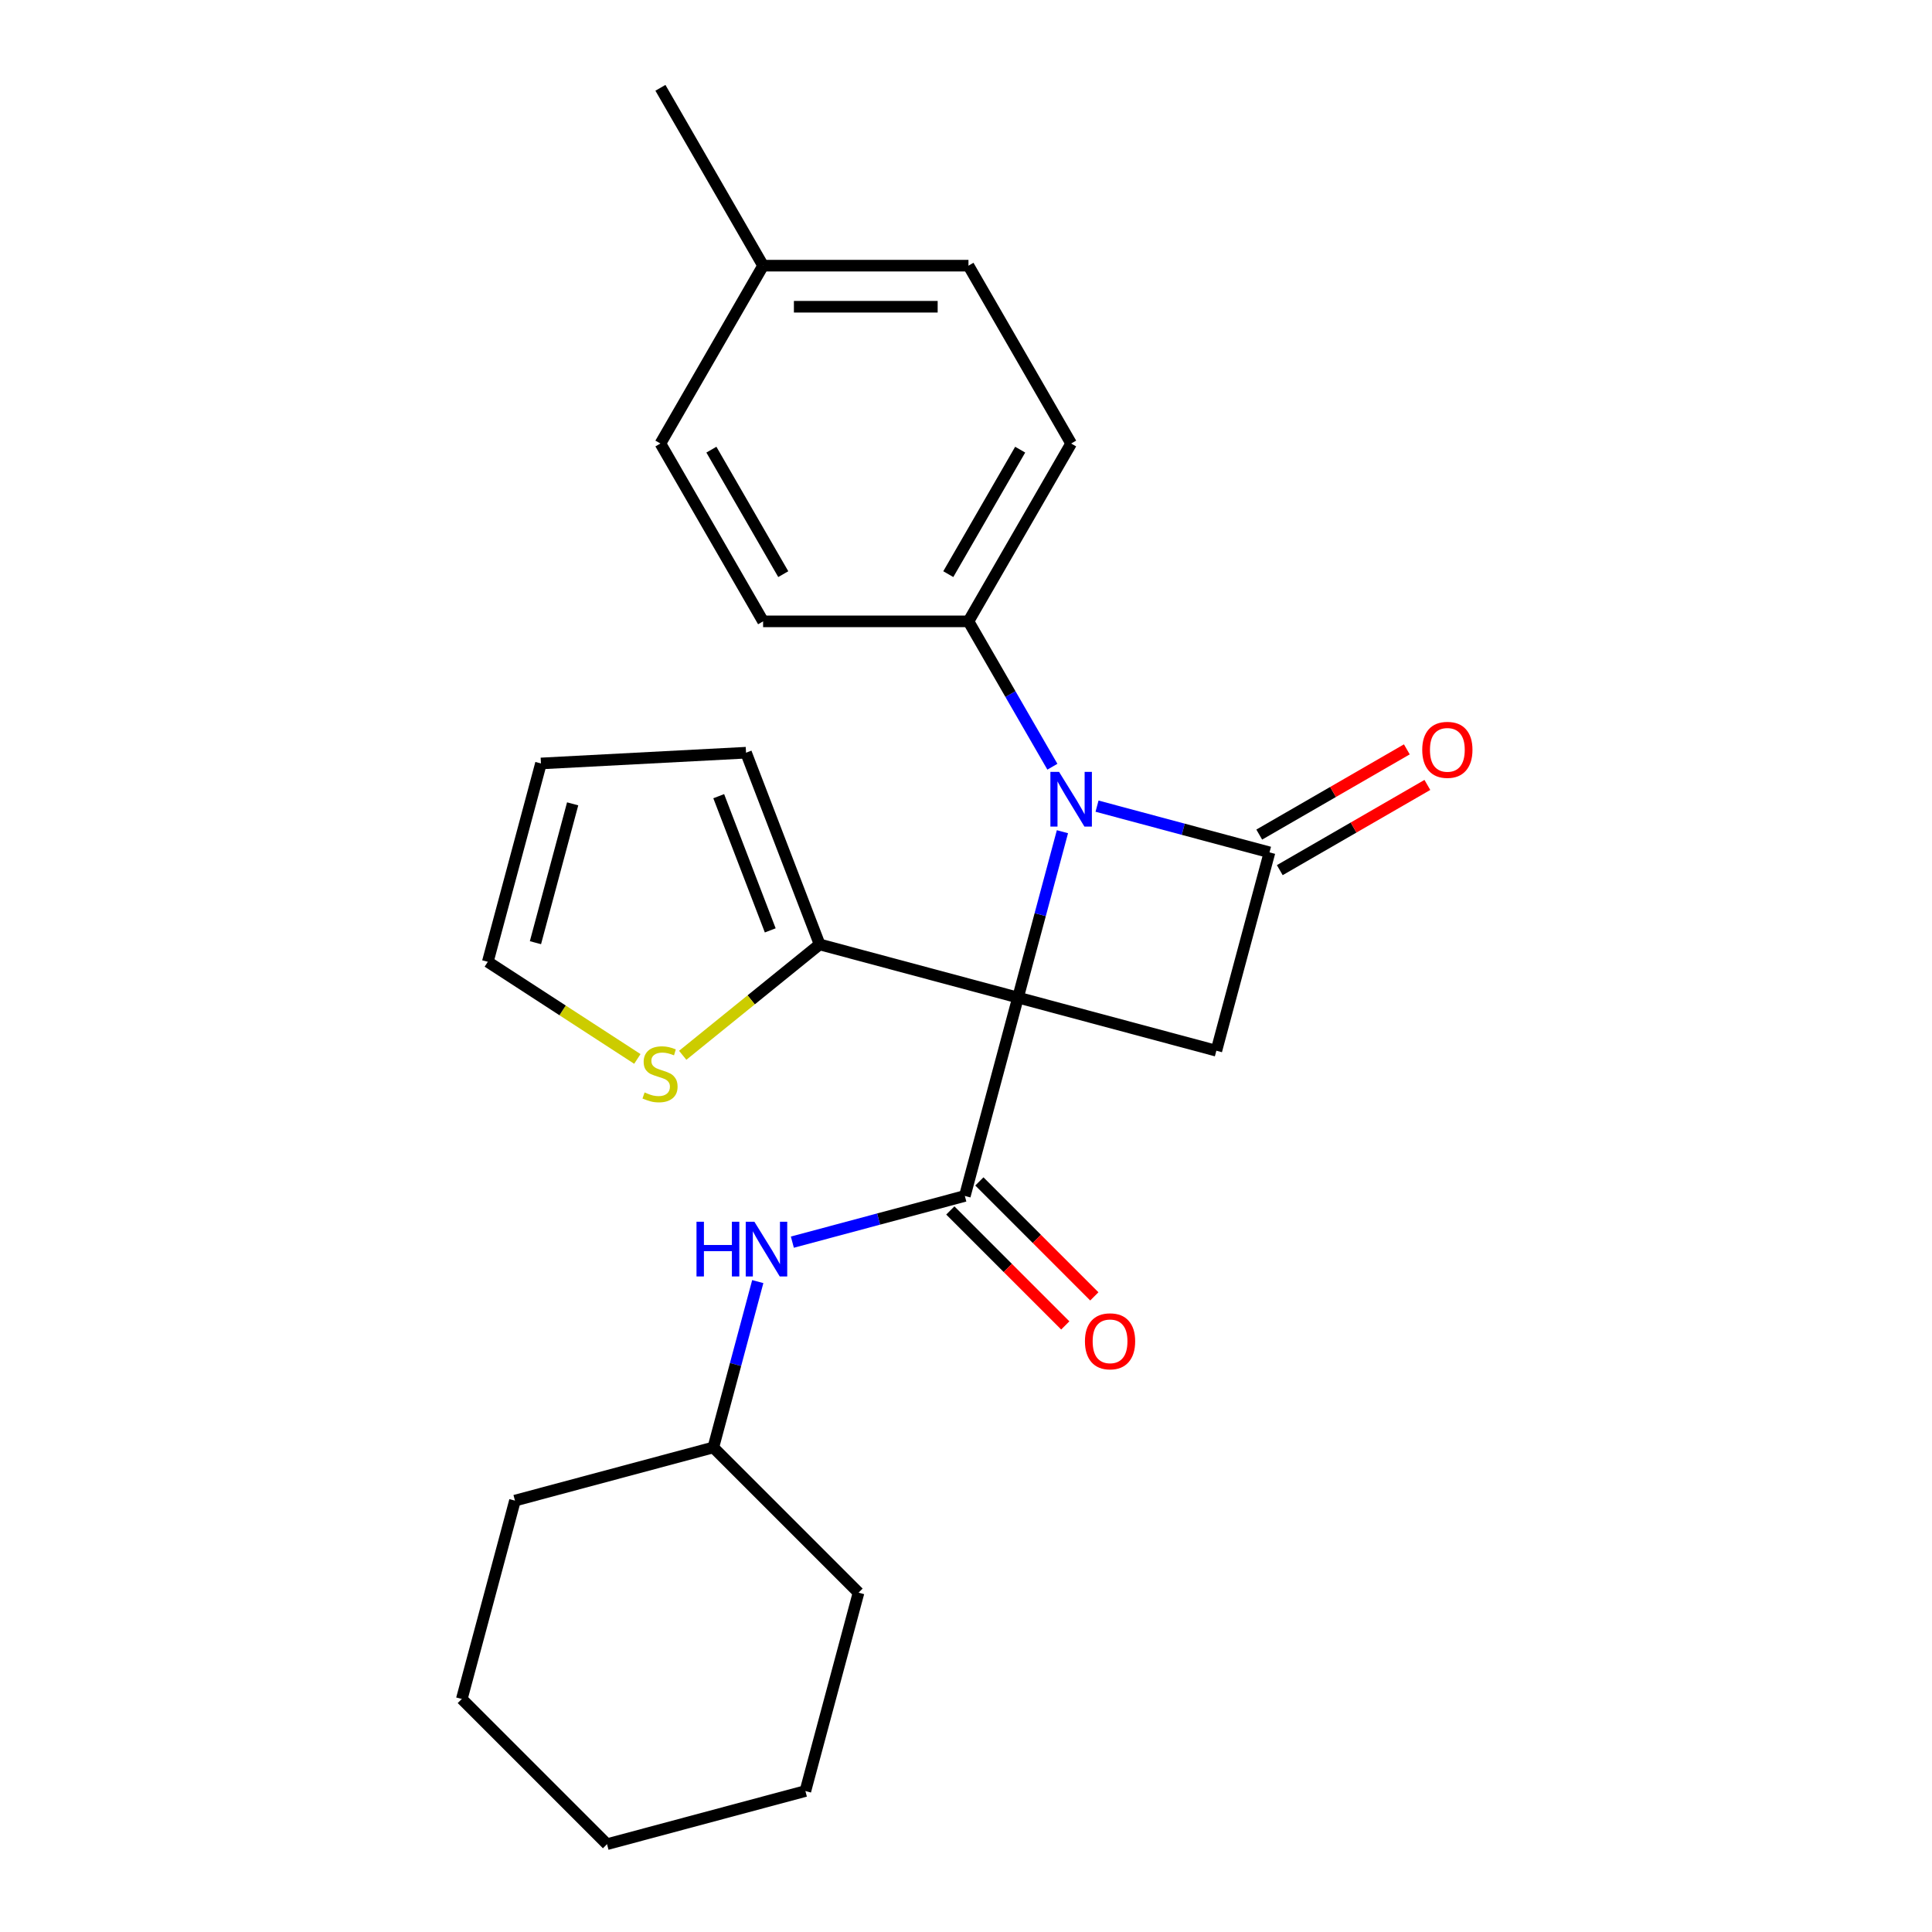 <?xml version='1.0' encoding='iso-8859-1'?>
<svg version='1.1' baseProfile='full'
              xmlns='http://www.w3.org/2000/svg'
                      xmlns:rdkit='http://www.rdkit.org/xml'
                      xmlns:xlink='http://www.w3.org/1999/xlink'
                  xml:space='preserve'
width='1000px' height='1000px' viewBox='0 0 1000 1000'>
<!-- END OF HEADER -->
<rect style='opacity:1.0;fill:#FFFFFF;stroke:none' width='1000' height='1000' x='0' y='0'> </rect>
<path class='bond-0' d='M 526.911,516.343 L 538.414,473.415' style='fill:none;fill-rule:evenodd;stroke:#000000;stroke-width:6px;stroke-linecap:butt;stroke-linejoin:miter;stroke-opacity:1' />
<path class='bond-0' d='M 538.414,473.415 L 549.916,430.488' style='fill:none;fill-rule:evenodd;stroke:#0000FF;stroke-width:6px;stroke-linecap:butt;stroke-linejoin:miter;stroke-opacity:1' />
<path class='bond-2' d='M 526.911,516.343 L 629.584,543.854' style='fill:none;fill-rule:evenodd;stroke:#000000;stroke-width:6px;stroke-linecap:butt;stroke-linejoin:miter;stroke-opacity:1' />
<path class='bond-3' d='M 526.911,516.343 L 499.4,619.016' style='fill:none;fill-rule:evenodd;stroke:#000000;stroke-width:6px;stroke-linecap:butt;stroke-linejoin:miter;stroke-opacity:1' />
<path class='bond-4' d='M 526.911,516.343 L 424.239,488.832' style='fill:none;fill-rule:evenodd;stroke:#000000;stroke-width:6px;stroke-linecap:butt;stroke-linejoin:miter;stroke-opacity:1' />
<path class='bond-6' d='M 544.713,396.853 L 522.994,359.235' style='fill:none;fill-rule:evenodd;stroke:#0000FF;stroke-width:6px;stroke-linecap:butt;stroke-linejoin:miter;stroke-opacity:1' />
<path class='bond-6' d='M 522.994,359.235 L 501.275,321.616' style='fill:none;fill-rule:evenodd;stroke:#000000;stroke-width:6px;stroke-linecap:butt;stroke-linejoin:miter;stroke-opacity:1' />
<path class='bond-25' d='M 567.82,417.26 L 612.458,429.221' style='fill:none;fill-rule:evenodd;stroke:#0000FF;stroke-width:6px;stroke-linecap:butt;stroke-linejoin:miter;stroke-opacity:1' />
<path class='bond-25' d='M 612.458,429.221 L 657.095,441.181' style='fill:none;fill-rule:evenodd;stroke:#000000;stroke-width:6px;stroke-linecap:butt;stroke-linejoin:miter;stroke-opacity:1' />
<path class='bond-1' d='M 657.095,441.181 L 629.584,543.854' style='fill:none;fill-rule:evenodd;stroke:#000000;stroke-width:6px;stroke-linecap:butt;stroke-linejoin:miter;stroke-opacity:1' />
<path class='bond-8' d='M 662.41,450.387 L 700.608,428.333' style='fill:none;fill-rule:evenodd;stroke:#000000;stroke-width:6px;stroke-linecap:butt;stroke-linejoin:miter;stroke-opacity:1' />
<path class='bond-8' d='M 700.608,428.333 L 738.807,406.279' style='fill:none;fill-rule:evenodd;stroke:#FF0000;stroke-width:6px;stroke-linecap:butt;stroke-linejoin:miter;stroke-opacity:1' />
<path class='bond-8' d='M 651.781,431.976 L 689.979,409.922' style='fill:none;fill-rule:evenodd;stroke:#000000;stroke-width:6px;stroke-linecap:butt;stroke-linejoin:miter;stroke-opacity:1' />
<path class='bond-8' d='M 689.979,409.922 L 728.177,387.868' style='fill:none;fill-rule:evenodd;stroke:#FF0000;stroke-width:6px;stroke-linecap:butt;stroke-linejoin:miter;stroke-opacity:1' />
<path class='bond-5' d='M 499.4,619.016 L 454.763,630.977' style='fill:none;fill-rule:evenodd;stroke:#000000;stroke-width:6px;stroke-linecap:butt;stroke-linejoin:miter;stroke-opacity:1' />
<path class='bond-5' d='M 454.763,630.977 L 410.125,642.937' style='fill:none;fill-rule:evenodd;stroke:#0000FF;stroke-width:6px;stroke-linecap:butt;stroke-linejoin:miter;stroke-opacity:1' />
<path class='bond-9' d='M 491.884,626.532 L 521.636,656.284' style='fill:none;fill-rule:evenodd;stroke:#000000;stroke-width:6px;stroke-linecap:butt;stroke-linejoin:miter;stroke-opacity:1' />
<path class='bond-9' d='M 521.636,656.284 L 551.389,686.036' style='fill:none;fill-rule:evenodd;stroke:#FF0000;stroke-width:6px;stroke-linecap:butt;stroke-linejoin:miter;stroke-opacity:1' />
<path class='bond-9' d='M 506.917,611.5 L 536.669,641.252' style='fill:none;fill-rule:evenodd;stroke:#000000;stroke-width:6px;stroke-linecap:butt;stroke-linejoin:miter;stroke-opacity:1' />
<path class='bond-9' d='M 536.669,641.252 L 566.421,671.004' style='fill:none;fill-rule:evenodd;stroke:#FF0000;stroke-width:6px;stroke-linecap:butt;stroke-linejoin:miter;stroke-opacity:1' />
<path class='bond-7' d='M 424.239,488.832 L 388.804,517.526' style='fill:none;fill-rule:evenodd;stroke:#000000;stroke-width:6px;stroke-linecap:butt;stroke-linejoin:miter;stroke-opacity:1' />
<path class='bond-7' d='M 388.804,517.526 L 353.369,546.221' style='fill:none;fill-rule:evenodd;stroke:#CCCC00;stroke-width:6px;stroke-linecap:butt;stroke-linejoin:miter;stroke-opacity:1' />
<path class='bond-10' d='M 424.239,488.832 L 386.146,389.597' style='fill:none;fill-rule:evenodd;stroke:#000000;stroke-width:6px;stroke-linecap:butt;stroke-linejoin:miter;stroke-opacity:1' />
<path class='bond-10' d='M 398.678,481.565 L 372.013,412.101' style='fill:none;fill-rule:evenodd;stroke:#000000;stroke-width:6px;stroke-linecap:butt;stroke-linejoin:miter;stroke-opacity:1' />
<path class='bond-15' d='M 392.221,663.344 L 380.719,706.272' style='fill:none;fill-rule:evenodd;stroke:#0000FF;stroke-width:6px;stroke-linecap:butt;stroke-linejoin:miter;stroke-opacity:1' />
<path class='bond-15' d='M 380.719,706.272 L 369.216,749.2' style='fill:none;fill-rule:evenodd;stroke:#000000;stroke-width:6px;stroke-linecap:butt;stroke-linejoin:miter;stroke-opacity:1' />
<path class='bond-13' d='M 501.275,321.616 L 554.423,229.562' style='fill:none;fill-rule:evenodd;stroke:#000000;stroke-width:6px;stroke-linecap:butt;stroke-linejoin:miter;stroke-opacity:1' />
<path class='bond-13' d='M 490.837,297.179 L 528.04,232.741' style='fill:none;fill-rule:evenodd;stroke:#000000;stroke-width:6px;stroke-linecap:butt;stroke-linejoin:miter;stroke-opacity:1' />
<path class='bond-14' d='M 501.275,321.616 L 394.98,321.616' style='fill:none;fill-rule:evenodd;stroke:#000000;stroke-width:6px;stroke-linecap:butt;stroke-linejoin:miter;stroke-opacity:1' />
<path class='bond-11' d='M 329.895,548.103 L 291.19,522.968' style='fill:none;fill-rule:evenodd;stroke:#CCCC00;stroke-width:6px;stroke-linecap:butt;stroke-linejoin:miter;stroke-opacity:1' />
<path class='bond-11' d='M 291.19,522.968 L 252.486,497.833' style='fill:none;fill-rule:evenodd;stroke:#000000;stroke-width:6px;stroke-linecap:butt;stroke-linejoin:miter;stroke-opacity:1' />
<path class='bond-12' d='M 386.146,389.597 L 279.997,395.16' style='fill:none;fill-rule:evenodd;stroke:#000000;stroke-width:6px;stroke-linecap:butt;stroke-linejoin:miter;stroke-opacity:1' />
<path class='bond-26' d='M 252.486,497.833 L 279.997,395.16' style='fill:none;fill-rule:evenodd;stroke:#000000;stroke-width:6px;stroke-linecap:butt;stroke-linejoin:miter;stroke-opacity:1' />
<path class='bond-26' d='M 277.147,487.934 L 296.405,416.063' style='fill:none;fill-rule:evenodd;stroke:#000000;stroke-width:6px;stroke-linecap:butt;stroke-linejoin:miter;stroke-opacity:1' />
<path class='bond-17' d='M 554.423,229.562 L 501.275,137.508' style='fill:none;fill-rule:evenodd;stroke:#000000;stroke-width:6px;stroke-linecap:butt;stroke-linejoin:miter;stroke-opacity:1' />
<path class='bond-16' d='M 394.98,321.616 L 341.833,229.562' style='fill:none;fill-rule:evenodd;stroke:#000000;stroke-width:6px;stroke-linecap:butt;stroke-linejoin:miter;stroke-opacity:1' />
<path class='bond-16' d='M 405.419,297.179 L 368.216,232.741' style='fill:none;fill-rule:evenodd;stroke:#000000;stroke-width:6px;stroke-linecap:butt;stroke-linejoin:miter;stroke-opacity:1' />
<path class='bond-20' d='M 369.216,749.2 L 266.544,776.711' style='fill:none;fill-rule:evenodd;stroke:#000000;stroke-width:6px;stroke-linecap:butt;stroke-linejoin:miter;stroke-opacity:1' />
<path class='bond-21' d='M 369.216,749.2 L 444.378,824.362' style='fill:none;fill-rule:evenodd;stroke:#000000;stroke-width:6px;stroke-linecap:butt;stroke-linejoin:miter;stroke-opacity:1' />
<path class='bond-18' d='M 341.833,229.562 L 394.98,137.508' style='fill:none;fill-rule:evenodd;stroke:#000000;stroke-width:6px;stroke-linecap:butt;stroke-linejoin:miter;stroke-opacity:1' />
<path class='bond-27' d='M 501.275,137.508 L 394.98,137.508' style='fill:none;fill-rule:evenodd;stroke:#000000;stroke-width:6px;stroke-linecap:butt;stroke-linejoin:miter;stroke-opacity:1' />
<path class='bond-27' d='M 485.331,158.767 L 410.925,158.767' style='fill:none;fill-rule:evenodd;stroke:#000000;stroke-width:6px;stroke-linecap:butt;stroke-linejoin:miter;stroke-opacity:1' />
<path class='bond-19' d='M 394.98,137.508 L 341.833,45.455' style='fill:none;fill-rule:evenodd;stroke:#000000;stroke-width:6px;stroke-linecap:butt;stroke-linejoin:miter;stroke-opacity:1' />
<path class='bond-23' d='M 266.544,776.711 L 239.033,879.384' style='fill:none;fill-rule:evenodd;stroke:#000000;stroke-width:6px;stroke-linecap:butt;stroke-linejoin:miter;stroke-opacity:1' />
<path class='bond-22' d='M 444.378,824.362 L 416.867,927.034' style='fill:none;fill-rule:evenodd;stroke:#000000;stroke-width:6px;stroke-linecap:butt;stroke-linejoin:miter;stroke-opacity:1' />
<path class='bond-24' d='M 416.867,927.034 L 314.194,954.545' style='fill:none;fill-rule:evenodd;stroke:#000000;stroke-width:6px;stroke-linecap:butt;stroke-linejoin:miter;stroke-opacity:1' />
<path class='bond-28' d='M 239.033,879.384 L 314.194,954.545' style='fill:none;fill-rule:evenodd;stroke:#000000;stroke-width:6px;stroke-linecap:butt;stroke-linejoin:miter;stroke-opacity:1' />
<path  class='atom-1' d='M 548.163 399.51
L 557.443 414.51
Q 558.363 415.99, 559.843 418.67
Q 561.323 421.35, 561.403 421.51
L 561.403 399.51
L 565.163 399.51
L 565.163 427.83
L 561.283 427.83
L 551.323 411.43
Q 550.163 409.51, 548.923 407.31
Q 547.723 405.11, 547.363 404.43
L 547.363 427.83
L 543.683 427.83
L 543.683 399.51
L 548.163 399.51
' fill='#0000FF'/>
<path  class='atom-6' d='M 360.508 632.367
L 364.348 632.367
L 364.348 644.407
L 378.828 644.407
L 378.828 632.367
L 382.668 632.367
L 382.668 660.687
L 378.828 660.687
L 378.828 647.607
L 364.348 647.607
L 364.348 660.687
L 360.508 660.687
L 360.508 632.367
' fill='#0000FF'/>
<path  class='atom-6' d='M 390.468 632.367
L 399.748 647.367
Q 400.668 648.847, 402.148 651.527
Q 403.628 654.207, 403.708 654.367
L 403.708 632.367
L 407.468 632.367
L 407.468 660.687
L 403.588 660.687
L 393.628 644.287
Q 392.468 642.367, 391.228 640.167
Q 390.028 637.967, 389.668 637.287
L 389.668 660.687
L 385.988 660.687
L 385.988 632.367
L 390.468 632.367
' fill='#0000FF'/>
<path  class='atom-8' d='M 333.632 565.445
Q 333.952 565.565, 335.272 566.125
Q 336.592 566.685, 338.032 567.045
Q 339.512 567.365, 340.952 567.365
Q 343.632 567.365, 345.192 566.085
Q 346.752 564.765, 346.752 562.485
Q 346.752 560.925, 345.952 559.965
Q 345.192 559.005, 343.992 558.485
Q 342.792 557.965, 340.792 557.365
Q 338.272 556.605, 336.752 555.885
Q 335.272 555.165, 334.192 553.645
Q 333.152 552.125, 333.152 549.565
Q 333.152 546.005, 335.552 543.805
Q 337.992 541.605, 342.792 541.605
Q 346.072 541.605, 349.792 543.165
L 348.872 546.245
Q 345.472 544.845, 342.912 544.845
Q 340.152 544.845, 338.632 546.005
Q 337.112 547.125, 337.152 549.085
Q 337.152 550.605, 337.912 551.525
Q 338.712 552.445, 339.832 552.965
Q 340.992 553.485, 342.912 554.085
Q 345.472 554.885, 346.992 555.685
Q 348.512 556.485, 349.592 558.125
Q 350.712 559.725, 350.712 562.485
Q 350.712 566.405, 348.072 568.525
Q 345.472 570.605, 341.112 570.605
Q 338.592 570.605, 336.672 570.045
Q 334.792 569.525, 332.552 568.605
L 333.632 565.445
' fill='#CCCC00'/>
<path  class='atom-9' d='M 736.149 388.114
Q 736.149 381.314, 739.509 377.514
Q 742.869 373.714, 749.149 373.714
Q 755.429 373.714, 758.789 377.514
Q 762.149 381.314, 762.149 388.114
Q 762.149 394.994, 758.749 398.914
Q 755.349 402.794, 749.149 402.794
Q 742.909 402.794, 739.509 398.914
Q 736.149 395.034, 736.149 388.114
M 749.149 399.594
Q 753.469 399.594, 755.789 396.714
Q 758.149 393.794, 758.149 388.114
Q 758.149 382.554, 755.789 379.754
Q 753.469 376.914, 749.149 376.914
Q 744.829 376.914, 742.469 379.714
Q 740.149 382.514, 740.149 388.114
Q 740.149 393.834, 742.469 396.714
Q 744.829 399.594, 749.149 399.594
' fill='#FF0000'/>
<path  class='atom-10' d='M 561.562 694.258
Q 561.562 687.458, 564.922 683.658
Q 568.282 679.858, 574.562 679.858
Q 580.842 679.858, 584.202 683.658
Q 587.562 687.458, 587.562 694.258
Q 587.562 701.138, 584.162 705.058
Q 580.762 708.938, 574.562 708.938
Q 568.322 708.938, 564.922 705.058
Q 561.562 701.178, 561.562 694.258
M 574.562 705.738
Q 578.882 705.738, 581.202 702.858
Q 583.562 699.938, 583.562 694.258
Q 583.562 688.698, 581.202 685.898
Q 578.882 683.058, 574.562 683.058
Q 570.242 683.058, 567.882 685.858
Q 565.562 688.658, 565.562 694.258
Q 565.562 699.978, 567.882 702.858
Q 570.242 705.738, 574.562 705.738
' fill='#FF0000'/>
</svg>
